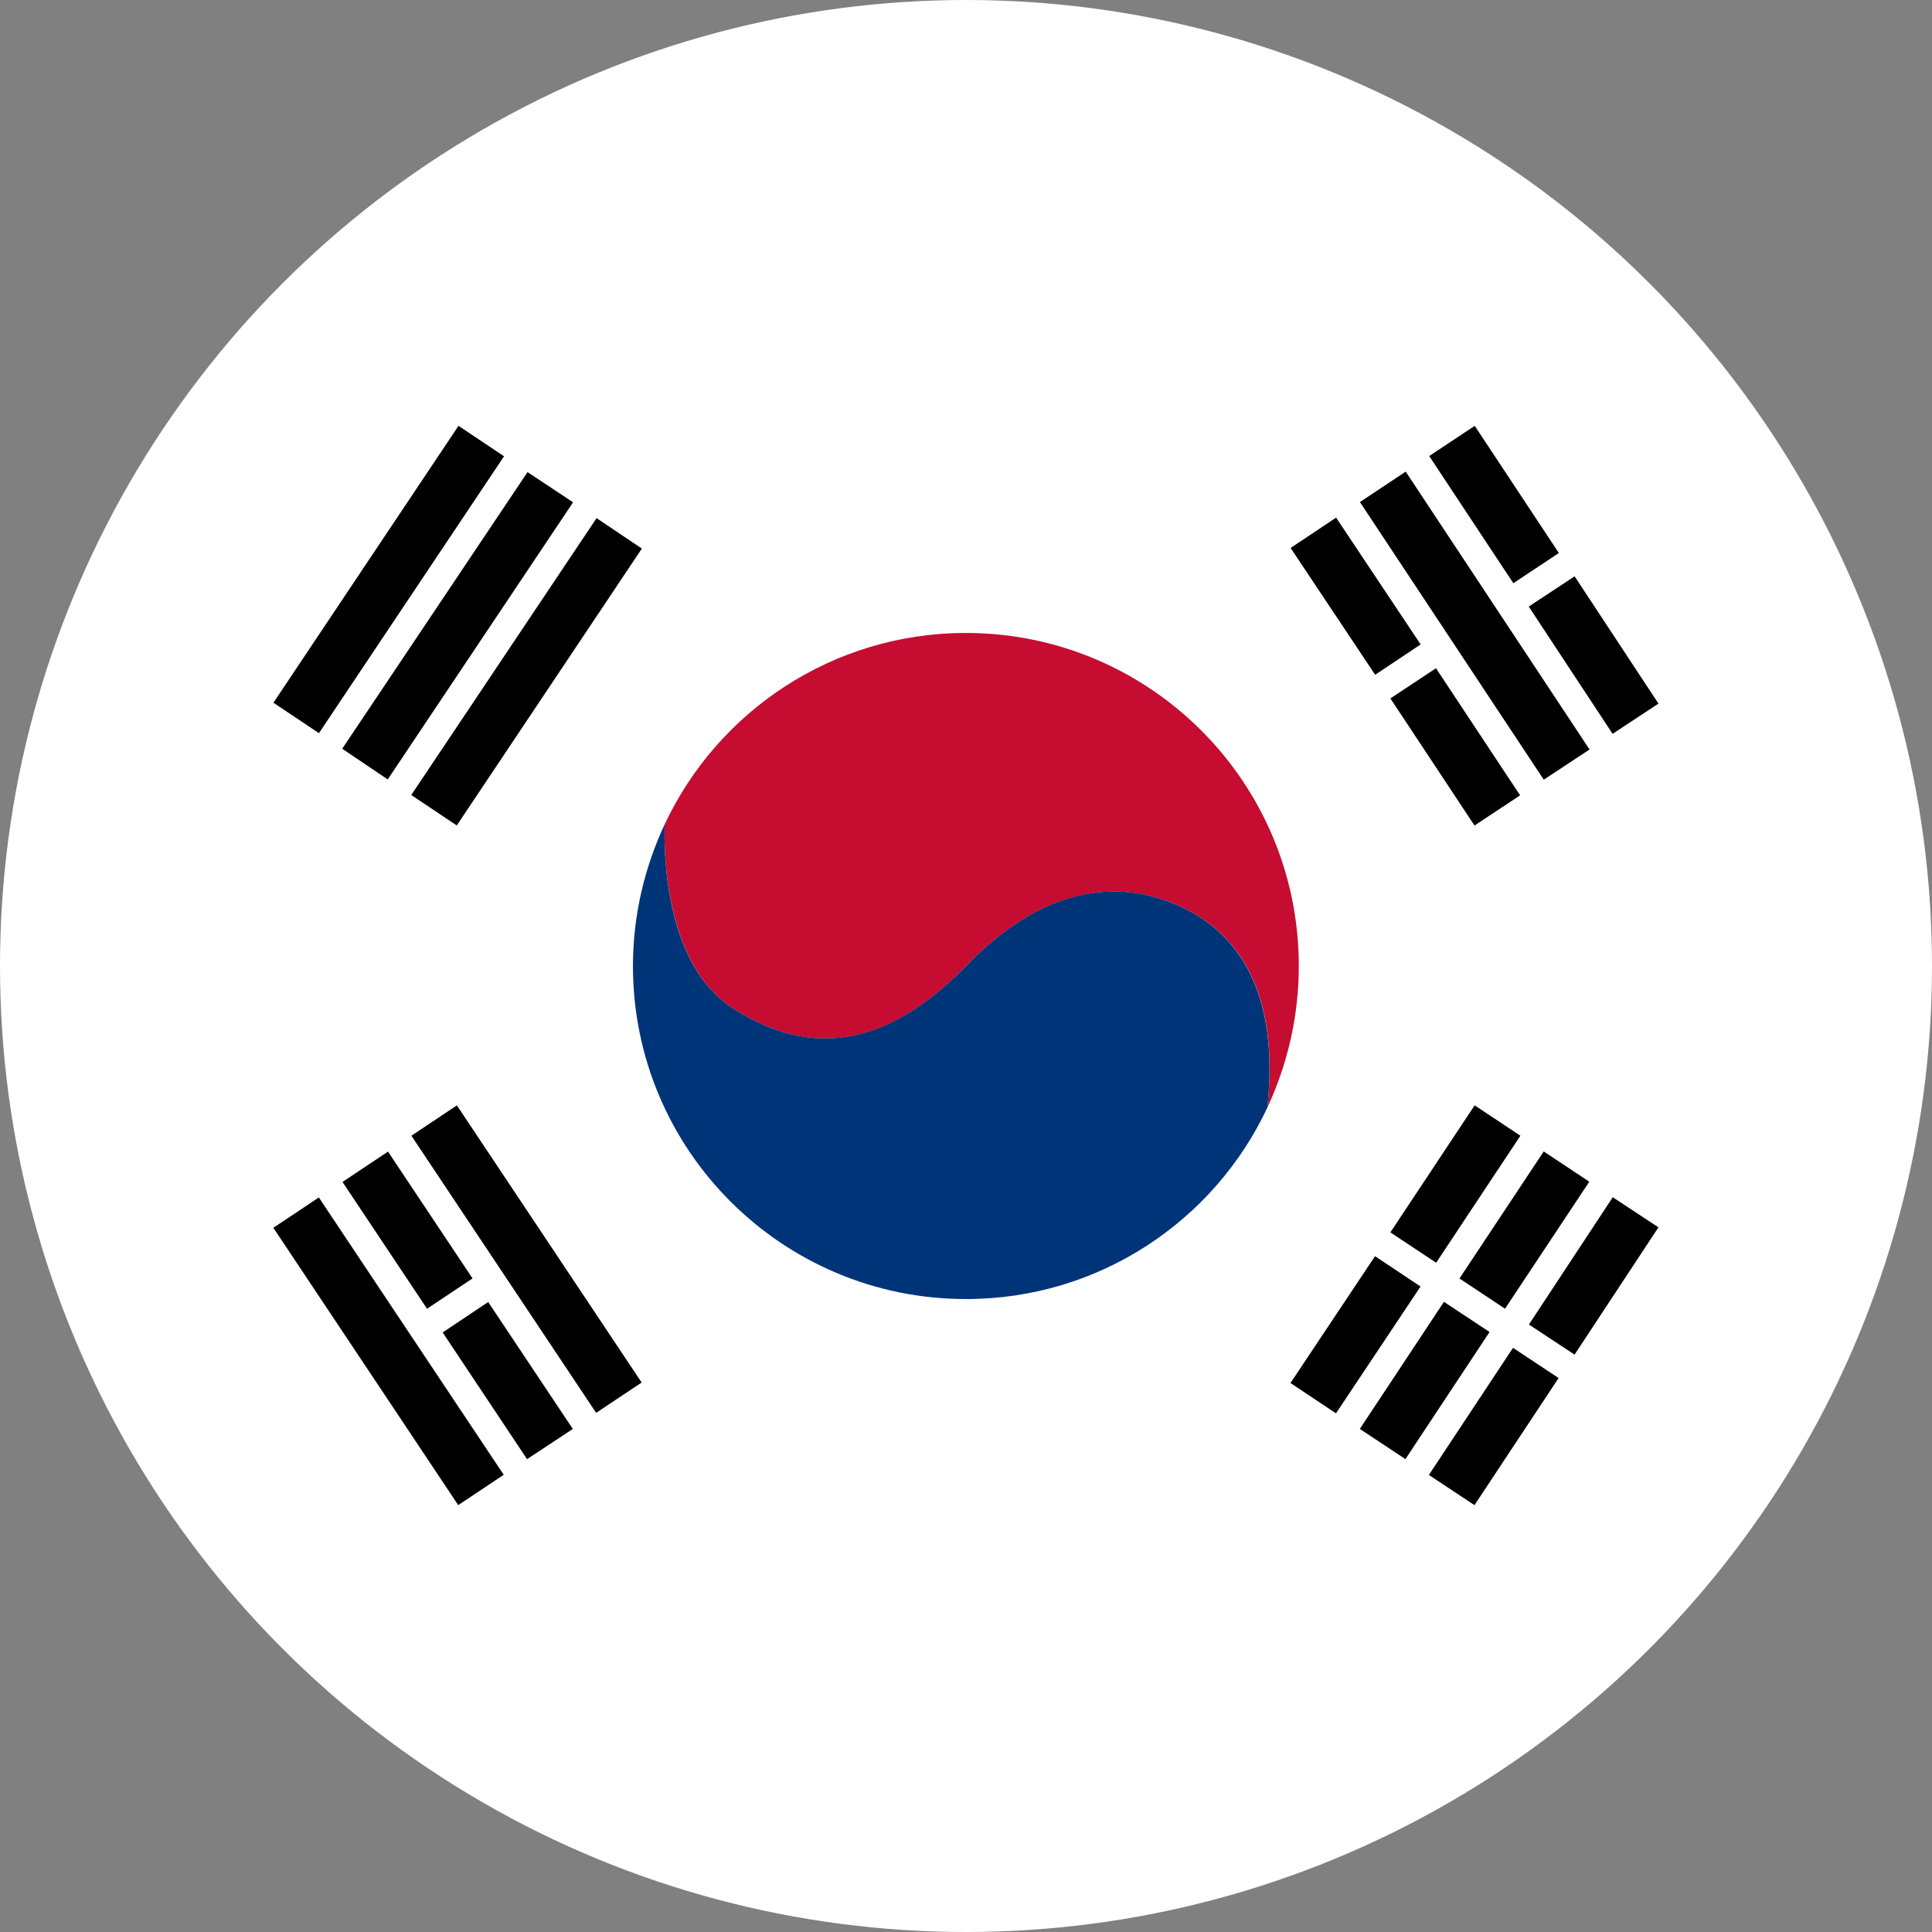 <?xml version="1.0" encoding="UTF-8"?><svg id="Layer_2" xmlns="http://www.w3.org/2000/svg" viewBox="0 0 78.08 78.08"><rect x="0" y="0" width="78.08" height="78.08" fill="#808080" stroke="none"/><defs><style>.cls-1{fill:#003478;}.cls-2{fill:#fff;}.cls-3{fill:#c60c30;}</style></defs><g id="Layer_1-2"><g><circle class="cls-2" cx="39.04" cy="39.04" r="39.04"/><g><path class="cls-3" d="M39.04,25.58c-5.39,0-10.04,3.17-12.18,7.74h0c-.04,1.42,.1,5.74,2.79,7.45,2.42,1.53,5.58,2.2,9.39-1.73,3.81-3.92,7.05-3.17,8.76-2.36,1.71,.81,3.99,2.78,3.42,8.08h0c.81-1.74,1.27-3.68,1.27-5.72,0-7.44-6.03-13.46-13.46-13.46Z"/><path class="cls-1" d="M51.22,44.76c.56-5.3-1.72-7.27-3.42-8.08-1.71-.81-4.95-1.57-8.76,2.36-3.81,3.92-6.97,3.26-9.39,1.73-2.7-1.71-2.83-6.03-2.79-7.45h0c-.81,1.73-1.28,3.68-1.28,5.72,0,7.44,6.03,13.46,13.46,13.46,5.39,0,10.04-3.17,12.18-7.74h0Z"/></g><g><g><g><rect x="20.18" y="44.16" width="2.21" height="13.46" transform="translate(-24.66 20.35) rotate(-33.69)"/><rect x="14.6" y="47.88" width="2.21" height="13.47" transform="translate(-27.66 17.88) rotate(-33.69)"/></g><g><rect x="15.36" y="46.64" width="2.21" height="6.16" transform="translate(-24.81 17.48) rotate(-33.69)"/><polygon points="17.89 53.85 21.3 58.97 23.15 57.75 19.73 52.62 17.89 53.85"/></g></g><g><rect x="61.33" y="50.46" width="6.16" height="2.21" transform="translate(-14.09 76.98) rotate(-56.62)"/><rect x="57.29" y="56.55" width="6.16" height="2.21" transform="translate(-21.03 76.17) rotate(-56.5)"/><rect x="58.53" y="48.61" width="6.16" height="2.21" transform="translate(-13.88 73.57) rotate(-56.44)"/><rect x="54.5" y="54.69" width="6.16" height="2.21" transform="translate(-20.73 73.01) rotate(-56.5)"/><rect x="51.7" y="52.84" width="6.16" height="2.21" transform="translate(-20.49 69.6) rotate(-56.31)"/><rect x="55.74" y="46.75" width="6.16" height="2.22" transform="translate(-13.58 70.41) rotate(-56.44)"/></g></g><g><g><polygon points="64.24 30.29 62.39 31.51 54.96 20.29 56.81 19.06 64.24 30.29"/><g><rect x="63.3" y="23.4" width="2.22" height="6.16" transform="translate(-3.95 39.8) rotate(-33.38)"/><polygon points="59.6 17.21 57.76 18.43 61.16 23.57 63 22.35 59.6 17.21"/><rect x="57.71" y="27.1" width="2.21" height="6.16" transform="translate(-6.89 37.48) rotate(-33.5)"/><rect x="53.68" y="21.01" width="2.21" height="6.16" transform="translate(-4.16 34.44) rotate(-33.69)"/></g></g><g><polygon points="18.46 33.36 16.62 32.13 24.11 20.94 25.94 22.17 18.46 33.36"/><polygon points="15.67 31.5 13.83 30.26 21.32 19.08 23.16 20.3 15.67 31.5"/><polygon points="12.89 29.63 11.05 28.4 18.53 17.21 20.37 18.44 12.89 29.63"/></g></g></g></g></svg>